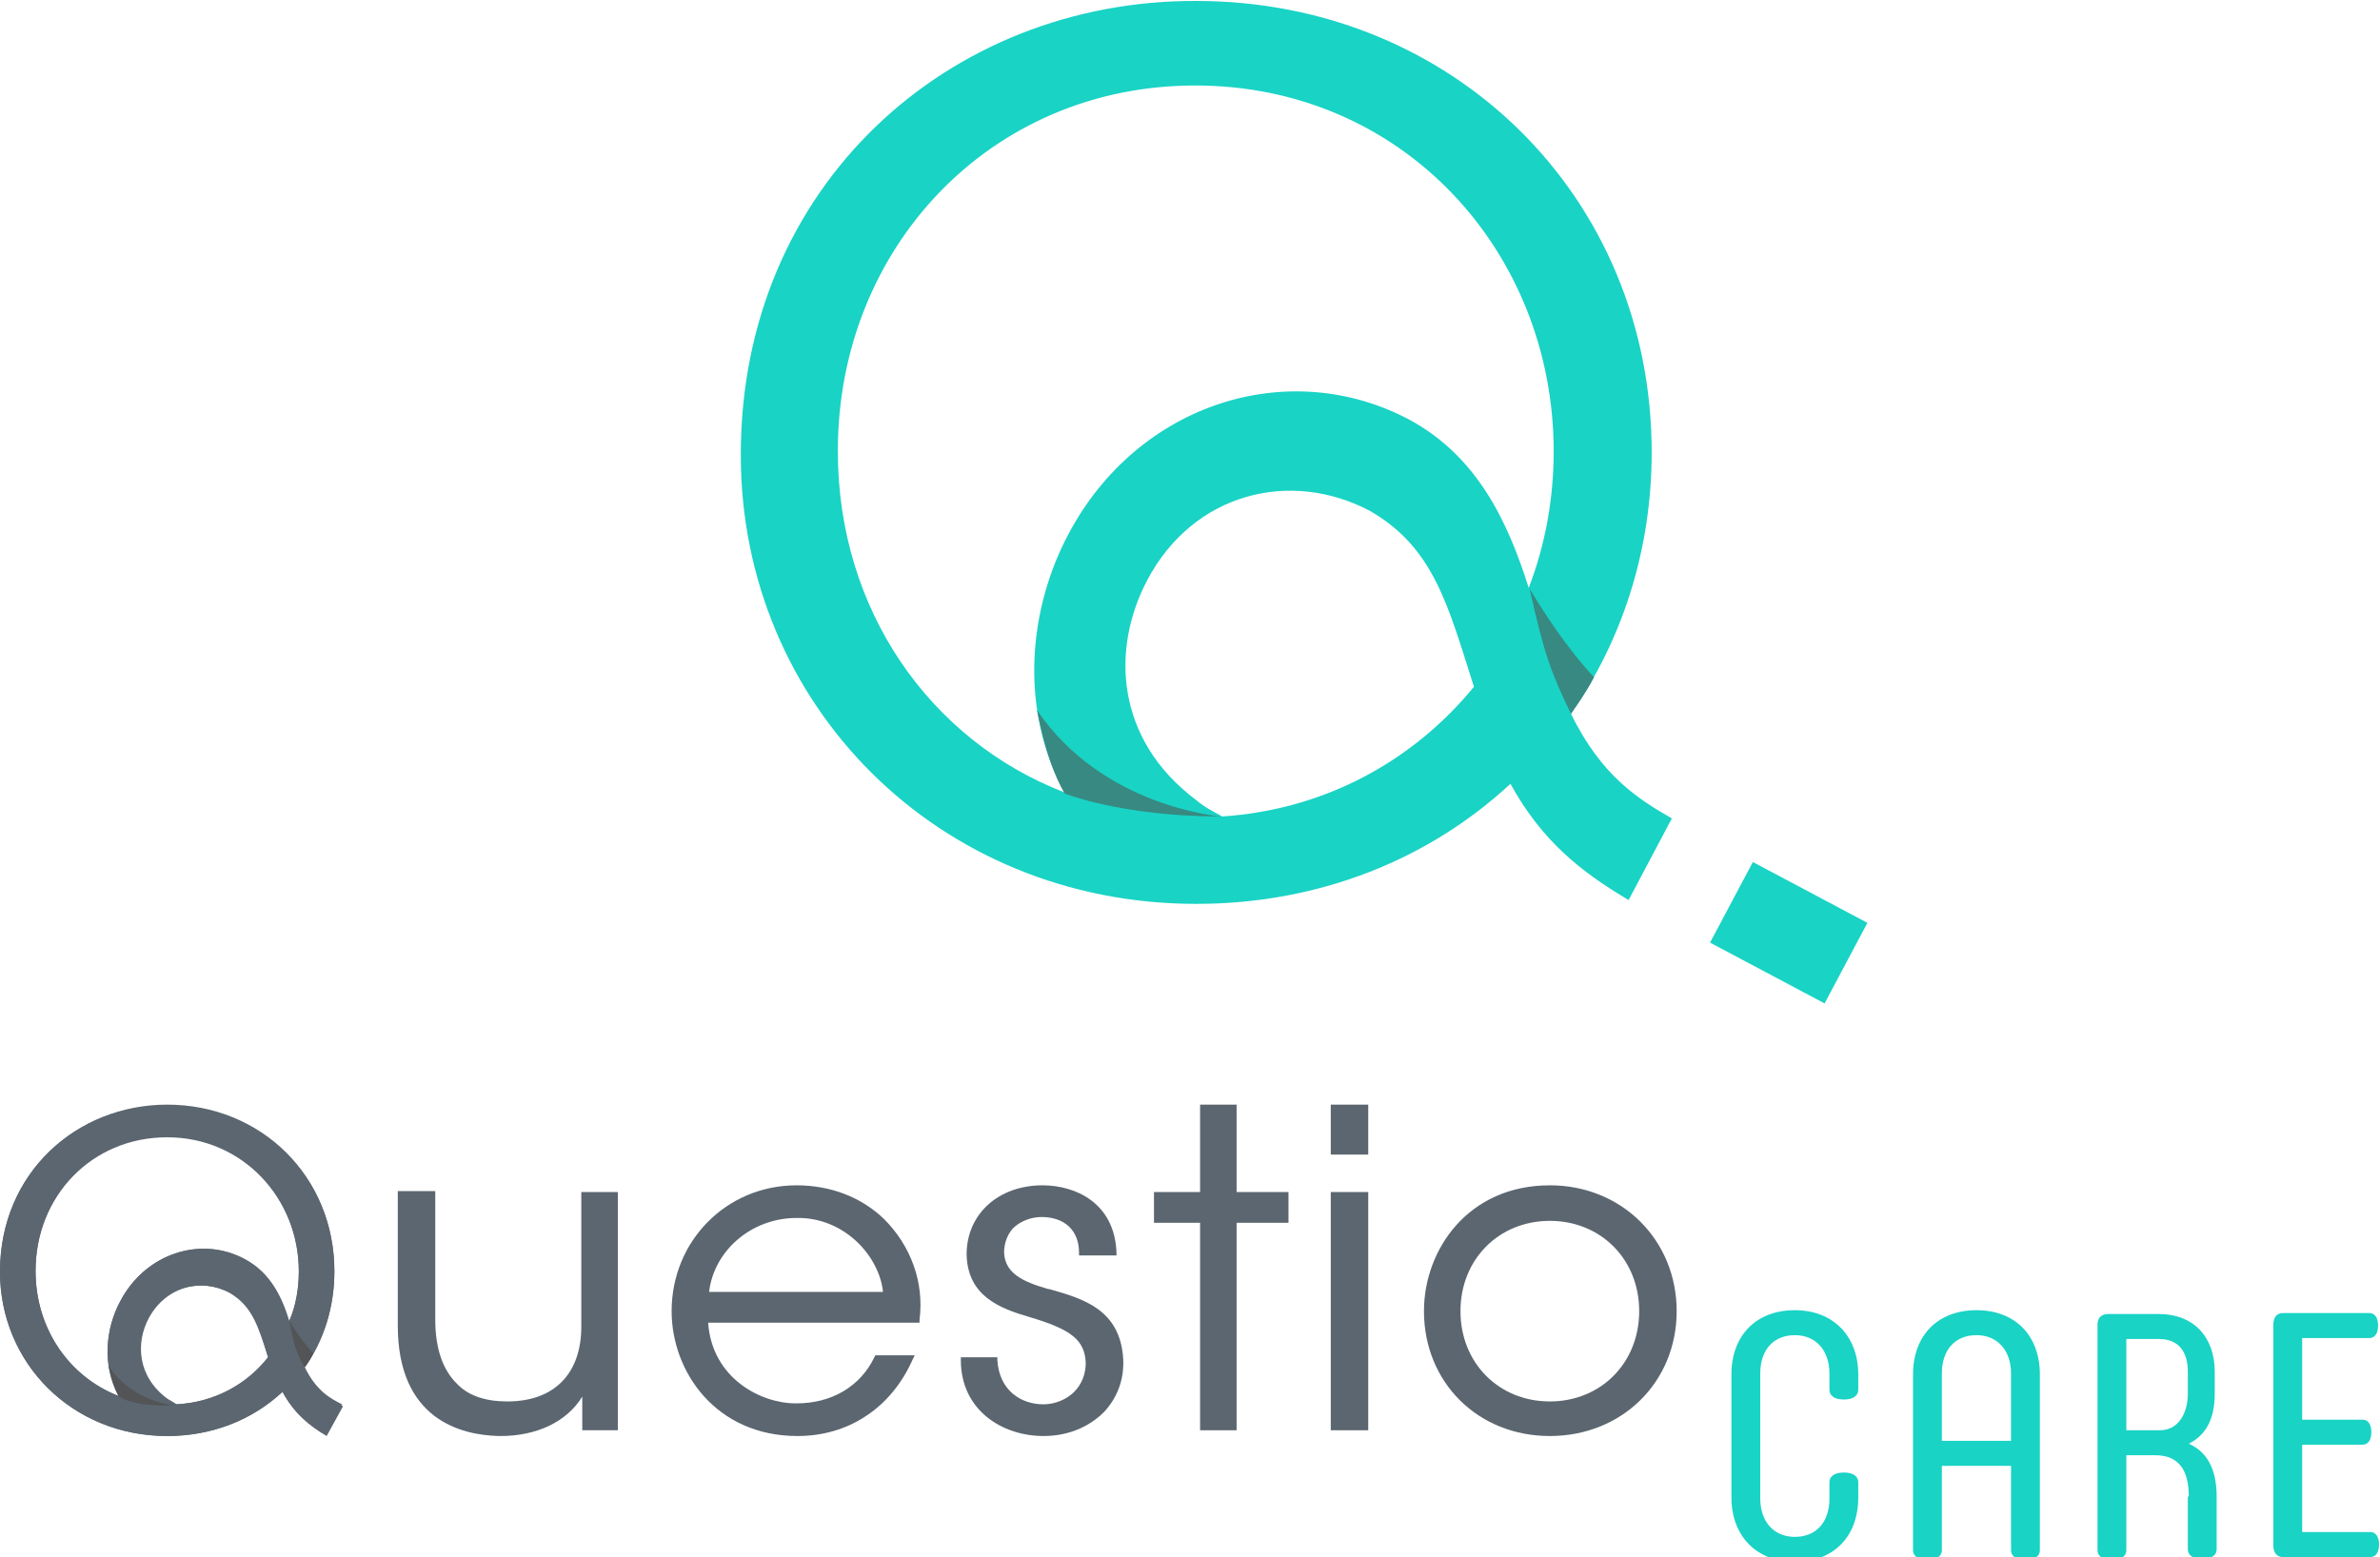 <?xml version="1.0" encoding="utf-8"?>
<!-- Generator: Adobe Illustrator 27.8.0, SVG Export Plug-In . SVG Version: 6.00 Build 0)  -->
<svg version="1.1" id="Laag_1" xmlns="http://www.w3.org/2000/svg" xmlns:xlink="http://www.w3.org/1999/xlink" x="0px" y="0px"
	 viewBox="0 0 247.7 162.1" style="enable-background:new 0 0 247.7 162.1;" xml:space="preserve">
<style type="text/css">
	.st0{fill:#19D3C5;}
	.st1{fill:#5B6670;}
	.st2{fill:#525456;}
	.st3{fill:#378981;}
</style>
<g>
	<g>
		<path class="st0" d="M180.2,143.1c0-4.1,2.6-6.7,6.6-6.7c4,0,6.6,2.7,6.6,6.7v1.6c0,0.5-0.4,1-1.5,1c-1.1,0-1.5-0.5-1.5-1V143
			c0-2.4-1.4-4-3.6-4c-2.2,0-3.6,1.5-3.6,4v13c0,2.4,1.4,4,3.6,4c2.2,0,3.6-1.5,3.6-4v-1.7c0-0.5,0.4-1,1.5-1c1.1,0,1.5,0.5,1.5,1
			v1.6c0,4.1-2.6,6.7-6.6,6.7c-4,0-6.6-2.7-6.6-6.7V143.1z"/>
		<path class="st0" d="M212.3,143.1v18.3c0,0.5-0.4,1-1.5,1c-1.1,0-1.5-0.5-1.5-1v-8.8h-7.2v8.8c0,0.5-0.4,1-1.5,1
			c-1.1,0-1.5-0.5-1.5-1v-18.3c0-4.1,2.6-6.7,6.6-6.7C209.7,136.4,212.3,139,212.3,143.1z M202.1,150h7.2V143c0-2.4-1.4-4-3.6-4
			c-2.2,0-3.6,1.5-3.6,4V150z"/>
		<path class="st0" d="M227.8,155.8c0-2.7-1-4.3-3.5-4.3h-3v9.9c0,0.5-0.4,1-1.5,1c-1.1,0-1.5-0.5-1.5-1v-23.5
			c0-0.7,0.4-1.1,1.1-1.1h5.3c3.6,0,5.8,2.4,5.8,6v2.3c0,2.6-0.9,4.3-2.7,5.2c1.8,0.8,2.9,2.5,2.9,5.5v5.5c0,0.5-0.4,1-1.5,1
			c-1.1,0-1.5-0.5-1.5-1V155.8z M227.7,142.8c0-2-0.9-3.4-3-3.4h-3.4v9.5h3.5c2,0,2.9-1.9,2.9-3.8V142.8z"/>
		<path class="st0" d="M239.6,139.4v8.4h6.3c0.5,0,0.9,0.4,0.9,1.3c0,0.9-0.4,1.3-0.9,1.3h-6.3v9.1h7.1c0.5,0,0.9,0.4,0.9,1.3
			c0,0.9-0.4,1.3-0.9,1.3h-9.1c-0.6,0-1-0.4-1-1.2v-23c0-0.8,0.4-1.2,1-1.2h9c0.5,0,0.9,0.4,0.9,1.3c0,0.9-0.4,1.3-0.9,1.3H239.6z"
			/>
	</g>
	<g>
		<path class="st1" d="M60.5,124.1v14c0,4.9-2.8,7.8-7.7,7.8c-2.3,0-4.1-0.6-5.3-1.9c-1.4-1.4-2.2-3.6-2.2-6.6v-13.4h-3.9v14
			c0,9.8,6.6,11.4,10.5,11.5c0.1,0,0.1,0,0.2,0c3.8,0,6.9-1.5,8.5-4.1v3.5h3.7v-24.8H60.5z"/>
		<path class="st1" d="M92,126.9c-2.4-2.3-5.6-3.5-9.1-3.5c-7.3,0-13,5.8-13,13.1c0,6.3,4.6,13,13.1,13c2.6,0,5-0.7,7-2
			c2.2-1.4,3.9-3.5,5-6l0.2-0.4h-4.1l-0.1,0.2c-1.5,3.1-4.5,4.8-8.1,4.8c0,0-0.1,0-0.1,0c-3.6,0-8.7-2.6-9.1-8.4h22l0-0.3
			C96.2,133.5,94.8,129.7,92,126.9z M73.8,134.5c0.5-4.3,4.4-7.7,9.1-7.7c4.9-0.1,8.6,3.9,9,7.7H73.8z"/>
		<path class="st1" d="M109.2,134.2l-0.1,0c-2.8-0.8-4.5-1.7-4.6-3.8c0-0.9,0.3-1.8,0.9-2.5c0.7-0.7,1.8-1.2,3-1.2
			c2.4,0,3.9,1.4,3.9,3.7v0.3h3.9l0-0.3c-0.2-5.2-4.3-7-7.7-7c-4.6,0-7.9,3-7.9,7.2c0.1,4.3,3.4,5.6,6.5,6.5
			c4.4,1.3,5.8,2.4,5.9,4.8c0,1.1-0.4,2.2-1.2,3c-0.8,0.8-2,1.3-3.2,1.3c-2.3,0-4.6-1.4-4.8-4.6l0-0.3h-3.8l0,0.3
			c0,5.2,4.3,7.9,8.6,7.9c2.5,0,4.7-0.9,6.3-2.5c1.4-1.5,2.1-3.4,2-5.5C116.6,136.3,112.7,135.2,109.2,134.2z"/>
		<polygon class="st1" points="128.7,124.1 128.7,115 124.9,115 124.9,124.1 120.1,124.1 120.1,127.3 124.9,127.3 124.9,148.9 
			128.7,148.9 128.7,127.3 134.1,127.3 134.1,124.1 		"/>
		<g>
			<rect x="138.5" y="115" class="st1" width="3.9" height="5.2"/>
			<rect x="138.5" y="124.1" class="st1" width="3.9" height="24.8"/>
		</g>
		<path class="st1" d="M161.3,123.4c-8.5,0-13.1,6.7-13.1,13.1c0,7.4,5.6,13,13.1,13c7.5,0,13.2-5.6,13.2-13
			C174.5,129.1,168.8,123.4,161.3,123.4z M170.6,136.5c0,5.4-4,9.4-9.3,9.4s-9.3-4-9.3-9.4c0-5.4,4-9.4,9.3-9.4
			S170.6,131.1,170.6,136.5z"/>
		<path class="st1" d="M31.7,142.4c2-2.8,3.1-6.3,3.1-10c0-9.8-7.6-17.3-17.4-17.3C8,115,0,122.1,0,132.4v0
			c0,9.5,7.5,17.1,17.4,17.1c4.7,0,8.9-1.7,12-4.6c1.2,2.2,2.7,3.5,4.6,4.6l1.7-3.1C34.4,145.8,32.9,144.8,31.7,142.4z M18.3,146.2
			c-0.3-0.2-0.7-0.4-1-0.6c-3.1-2.3-3.3-5.8-1.9-8.4c1.8-3.3,5.5-4.2,8.5-2.6c2.4,1.4,3,3.6,4,6.7C25.7,144.1,22.3,146,18.3,146.2z
			 M30.1,137.6c-0.8-2.6-2-5.1-4.6-6.5c-4.6-2.5-10.4-0.6-13,4.4c-1.5,2.8-1.9,6.6-0.2,9.8c-5.1-2-8.6-7-8.6-13v0
			c0-7.7,5.8-13.9,13.7-13.9c7.9,0,13.7,6.4,13.7,14C31.1,134.2,30.8,136,30.1,137.6z"/>
	</g>
	<g>
		<g>
			<path class="st1" d="M31.7,142.3c2-2.8,3.1-6.2,3.1-10c0-9.8-7.6-17.3-17.4-17.3C8,115,0,122.1,0,132.4v0
				c0,9.5,7.5,17.1,17.4,17.1c4.7,0,8.9-1.7,12-4.6c1.2,2.2,2.7,3.4,4.5,4.4l1.7-3.1C34.4,145.6,32.9,144.8,31.7,142.3z M3.7,132.3
				L3.7,132.3c0-7.8,5.8-14,13.7-14c7.9,0,13.7,6.4,13.7,14c0,1.8-0.3,3.6-1,5.2c-0.8-2.6-2-5-4.6-6.4c-4.6-2.5-10.4-0.6-13,4.4
				c-1.5,2.8-1.9,6.6-0.1,9.9C7.2,143.4,3.7,138.4,3.7,132.3z M18.4,146.2c-0.3-0.2-0.7-0.4-1-0.6c-3.1-2.3-3.3-5.8-1.9-8.4
				c1.8-3.3,5.5-4.2,8.5-2.6c2.4,1.4,3,3.6,3.9,6.7C25.7,144.1,22.4,146,18.4,146.2z"/>
		</g>
		<path class="st2" d="M12.4,145.4c0,0,1.5,1.1,5.7,0.9c0,0-4.3-0.3-6.8-4.1C11.3,142.2,11.8,144.4,12.4,145.4z"/>
		<path class="st2" d="M30.1,137.5c0.5,2.5,0.7,3.3,1.6,4.8c0,0,0.3-0.2,0.9-1.4C32.6,140.9,31.5,139.8,30.1,137.5z"/>
	</g>
</g>
<g>
	<g>
		<g>
			<path class="st0" d="M163.5,74.3c5.3-7.6,8.4-17,8.4-27.2c0-26.7-20.8-47-47.4-47C98.8,0,77.1,19.3,77.1,47.3v0.1
				c0,25.9,20.5,46.7,47.4,46.7c12.9,0,24.3-4.7,32.7-12.5c3.3,6,7.4,9.2,12.3,12.1l4.5-8.5C170.7,83.3,166.7,80.9,163.5,74.3z
				 M87.2,47v-0.1c0-21,15.8-38,37.2-38c21.6,0,37.3,17.3,37.3,38.1c0,5-0.9,9.8-2.6,14.2c-2.2-7-5.4-13.7-12.4-17.5
				c-12.6-6.7-28.3-1.7-35.5,11.9c-4.1,7.7-5.2,18.1-0.4,26.9C96.8,77.1,87.2,63.5,87.2,47z M127.2,85c-0.9-0.5-1.9-1-2.7-1.7
				c-8.4-6.3-8.9-15.7-5.1-22.9c4.8-9.1,14.9-11.6,23.2-7.2c6.6,3.8,8.1,9.8,10.8,18.3C147.1,79.2,137.9,84.3,127.2,85z"/>
			
				<rect x="181.5" y="90.4" transform="matrix(0.469 -0.883 0.883 0.469 13.028 215.999)" class="st0" width="9.5" height="13.5"/>
		</g>
	</g>
	<path class="st3" d="M110.8,82.6c0,0,5.9,2.4,16.3,2.4c0,0-12.3-0.9-19.2-11.1C108,73.9,108.7,79,110.8,82.6z"/>
	<path class="st3" d="M159.2,61.3c1.5,6.8,2.3,8.9,4.3,13c0,0,1.6-2.2,2.4-3.8C165.9,70.5,162.9,67.5,159.2,61.3z"/>
</g>
</svg>
